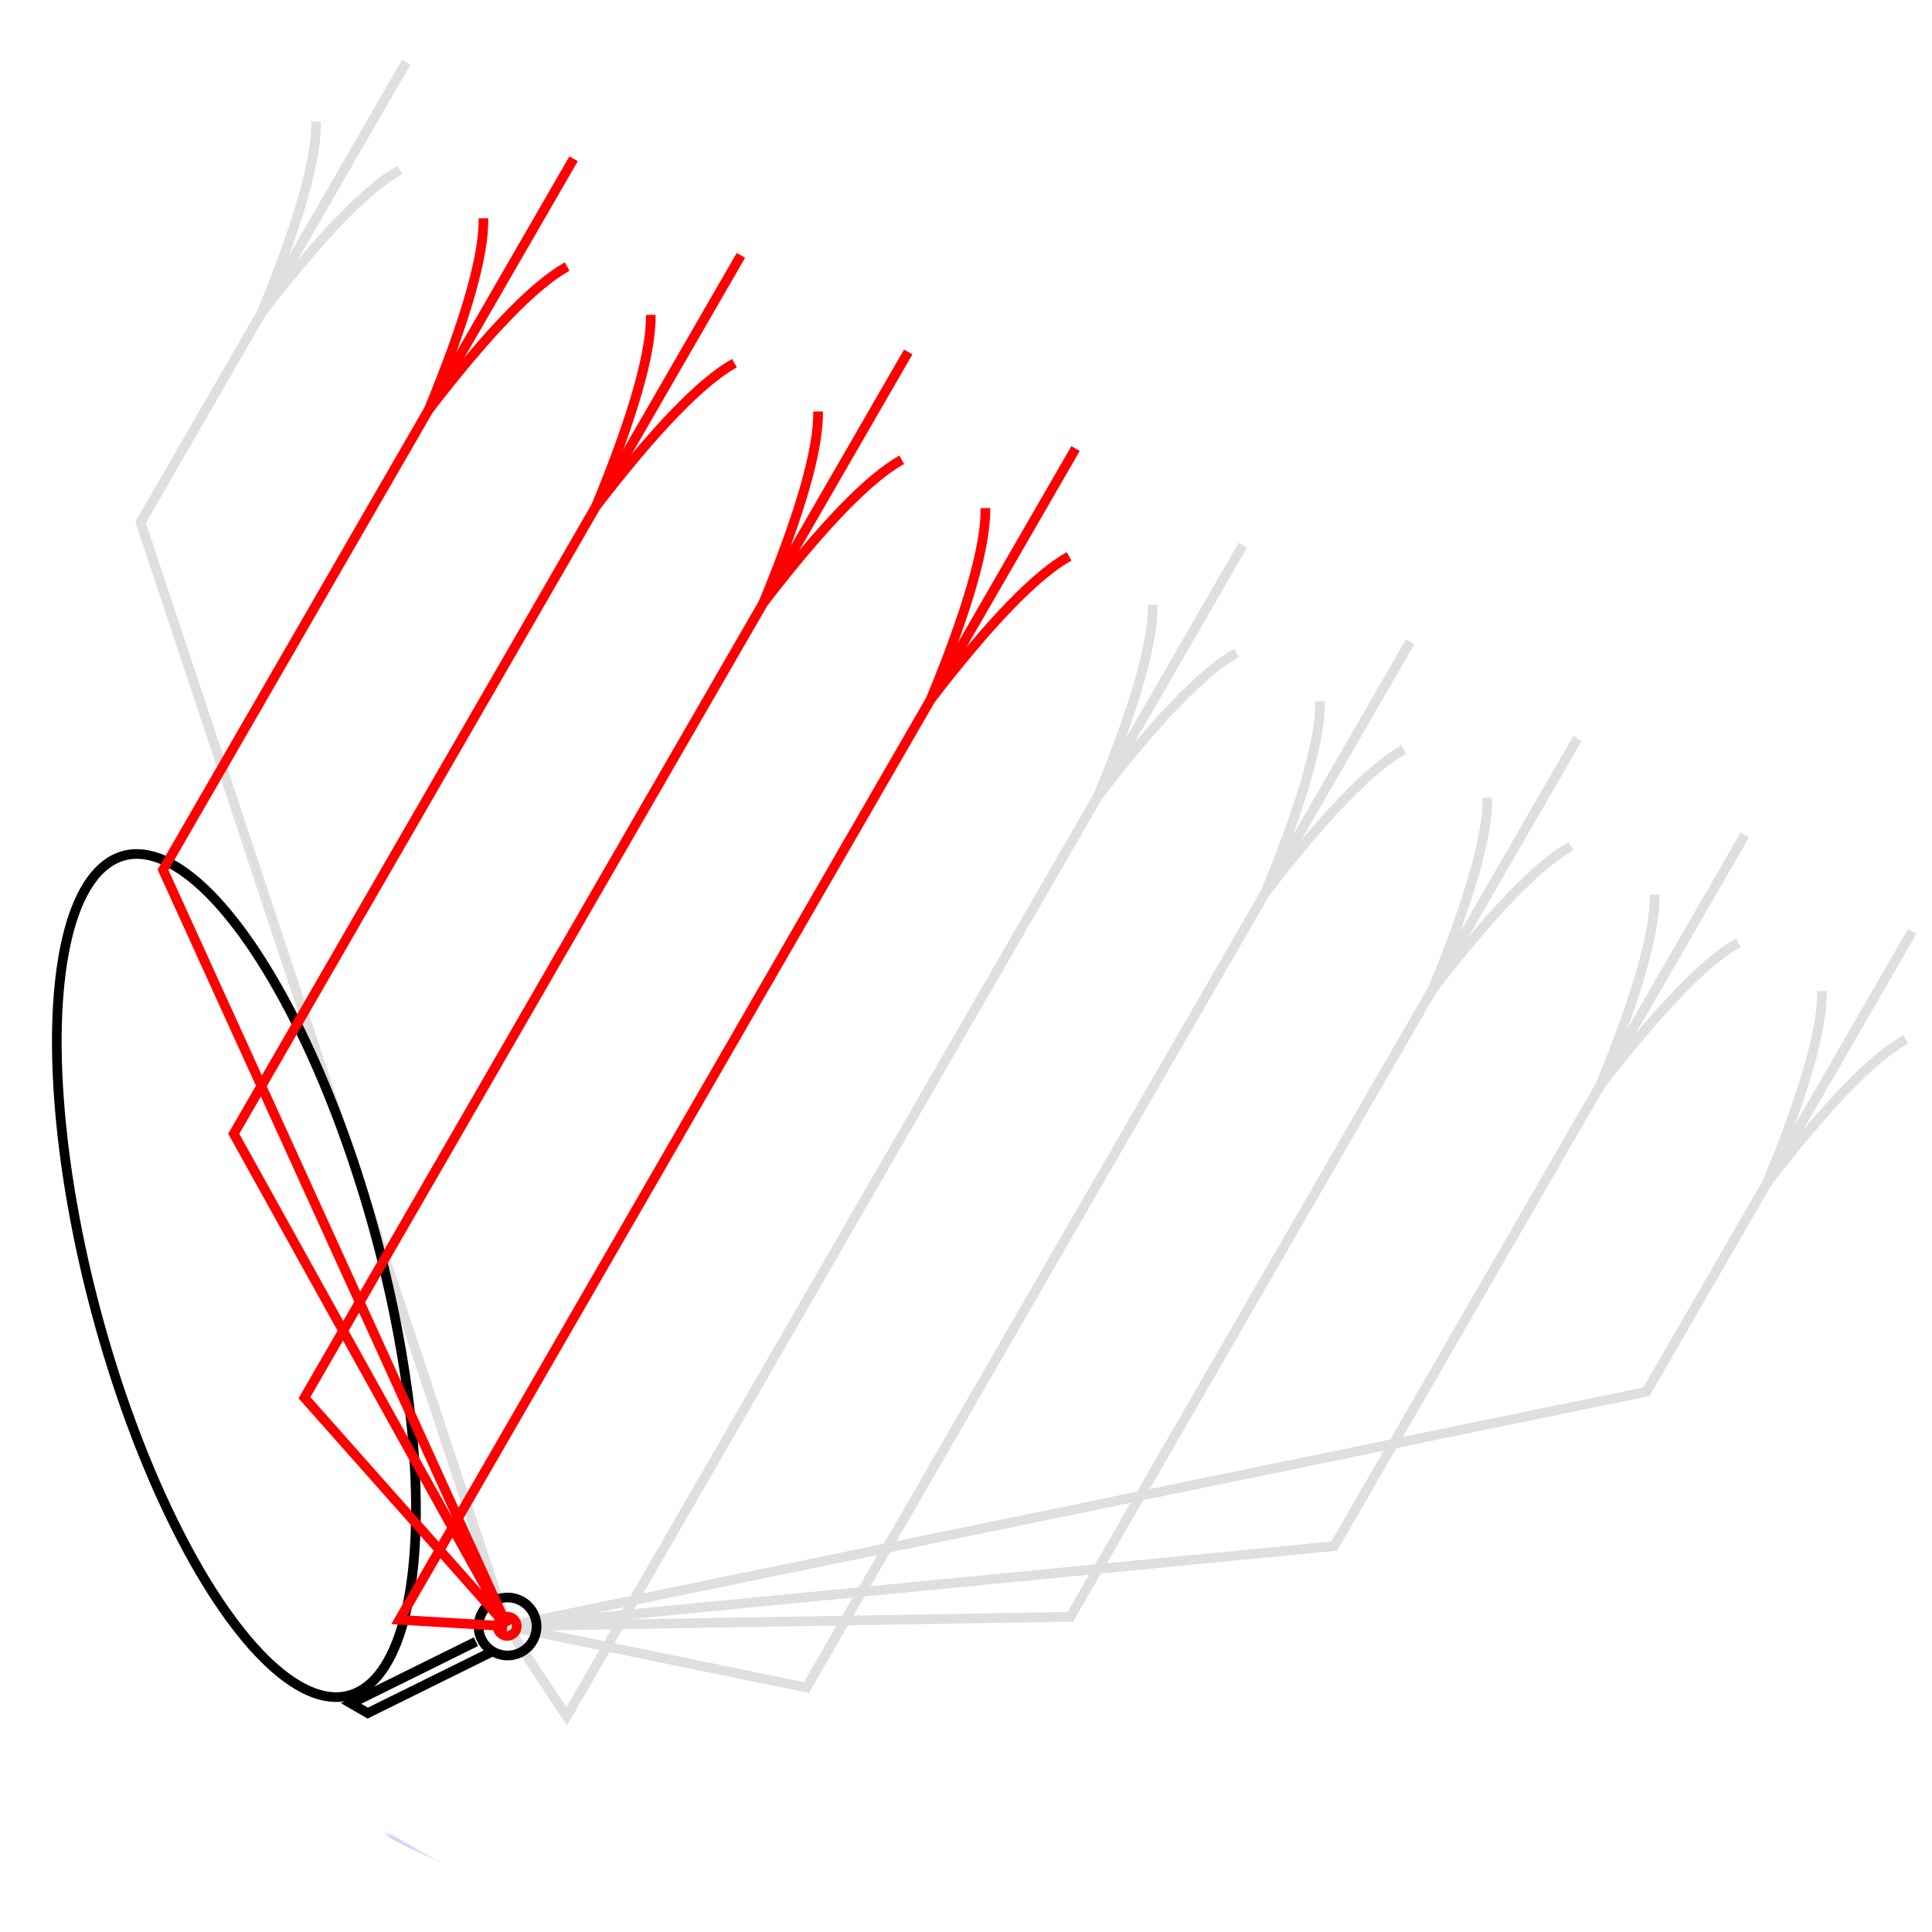<!DOCTYPE svg PUBLIC "-//W3C//DTD SVG 1.1//EN" "http://www.w3.org/Graphics/SVG/1.1/DTD/svg11.dtd">
<svg version="1.1" xmlns="http://www.w3.org/2000/svg" xmlns:xlink="http://www.w3.org/1999/xlink" width="100%" height="100%" viewBox="-40 -190 200 200">
 <rect x="-40" y="-190" width="200" height="200" fill="#333333" stroke="none"/>
 <title>off-axis parabolic reflector</title>
 <desc>Principle of a typical off-axis parabolic reflector such as a direct-broadcast television satellite dish by CMG Lee.</desc>
 <defs>
  <linearGradient id="grad_parabola" x1="0%" x2="100%" y1="0%" y2="0%">
   <stop offset="10%" stop-color="#6699cc"/>
   <stop offset="90%" stop-color="#0000ff"/>
  </linearGradient>
  <rect id="background" x="-4999" y="-4999" width="9999" height="9999"/>
  <ellipse id="dish" transform="rotate(45)" cx="-60" cy="0" rx="45" ry="15"/>
  <mask id="mask_dish">
   <use xlink:href="#background" fill="#404040"/>
   <use xlink:href="#dish" fill="#ffffff"/>
  </mask>
  <path id="arrowhead" d="M -5,-20 Q -2,-15 0,0 Q 2,-15 5,-20" fill="none"/>
 </defs>

 <use xlink:href="#background" fill="#ffffff"/>
 <g id="main" transform="rotate(30)" stroke="none" fill="none">
  <g mask="url(#mask_dish)">
   <path d="M -100,-100 Q 0,100 100,-100" fill="url(#grad_parabola)" opacity="0.75"/>
   <ellipse transform="scale(-1,1)" cx="0" cy="-102" rx="100" ry="25" fill="url(#grad_parabola)"/>
  </g>
  <g stroke="#000000" opacity="0.125">
   <path d="M -90,-160 V -105 L 0,-25  M 90,-160 V -105 L 0,-25  M 70,-160 V -75 L 0,-25  M 50,-160 V -55 L 0,-25  M 30,-160 V -35 L 0,-25  M 10,-160 V -20 L 0,-25"/>
   <use xlink:href="#arrowhead" transform="translate(-90,-130)"/>
   <use xlink:href="#arrowhead" transform="translate( 90,-130)"/>
   <use xlink:href="#arrowhead" transform="translate( 70,-130)"/>
   <use xlink:href="#arrowhead" transform="translate( 50,-130)"/>
   <use xlink:href="#arrowhead" transform="translate( 30,-130)"/>
   <use xlink:href="#arrowhead" transform="translate( 10,-130)"/>
  </g>
  <g stroke="#000000">
   <use xlink:href="#dish"/>
   <path d="M -2,-22 L -10,-10 L -8,-10 L 0,-22 A 3,3 0,1,1 0.1,-22"/>
  </g>
  <g stroke="#ff0000">
   <path d="M -70,-160 V -75 L 0,-25  M -50,-160 V -55 L 0,-25  M -30,-160 V -35 L 0,-25  M -10,-160 V -20 L 0,-25"/>
   <use xlink:href="#arrowhead" transform="translate(-70,-130)"/>
   <use xlink:href="#arrowhead" transform="translate(-50,-130)"/>
   <use xlink:href="#arrowhead" transform="translate(-30,-130)"/>
   <use xlink:href="#arrowhead" transform="translate(-10,-130)"/>
   <circle cx="0" cy="-25" r="1"/>
  </g>
 </g>
</svg>

